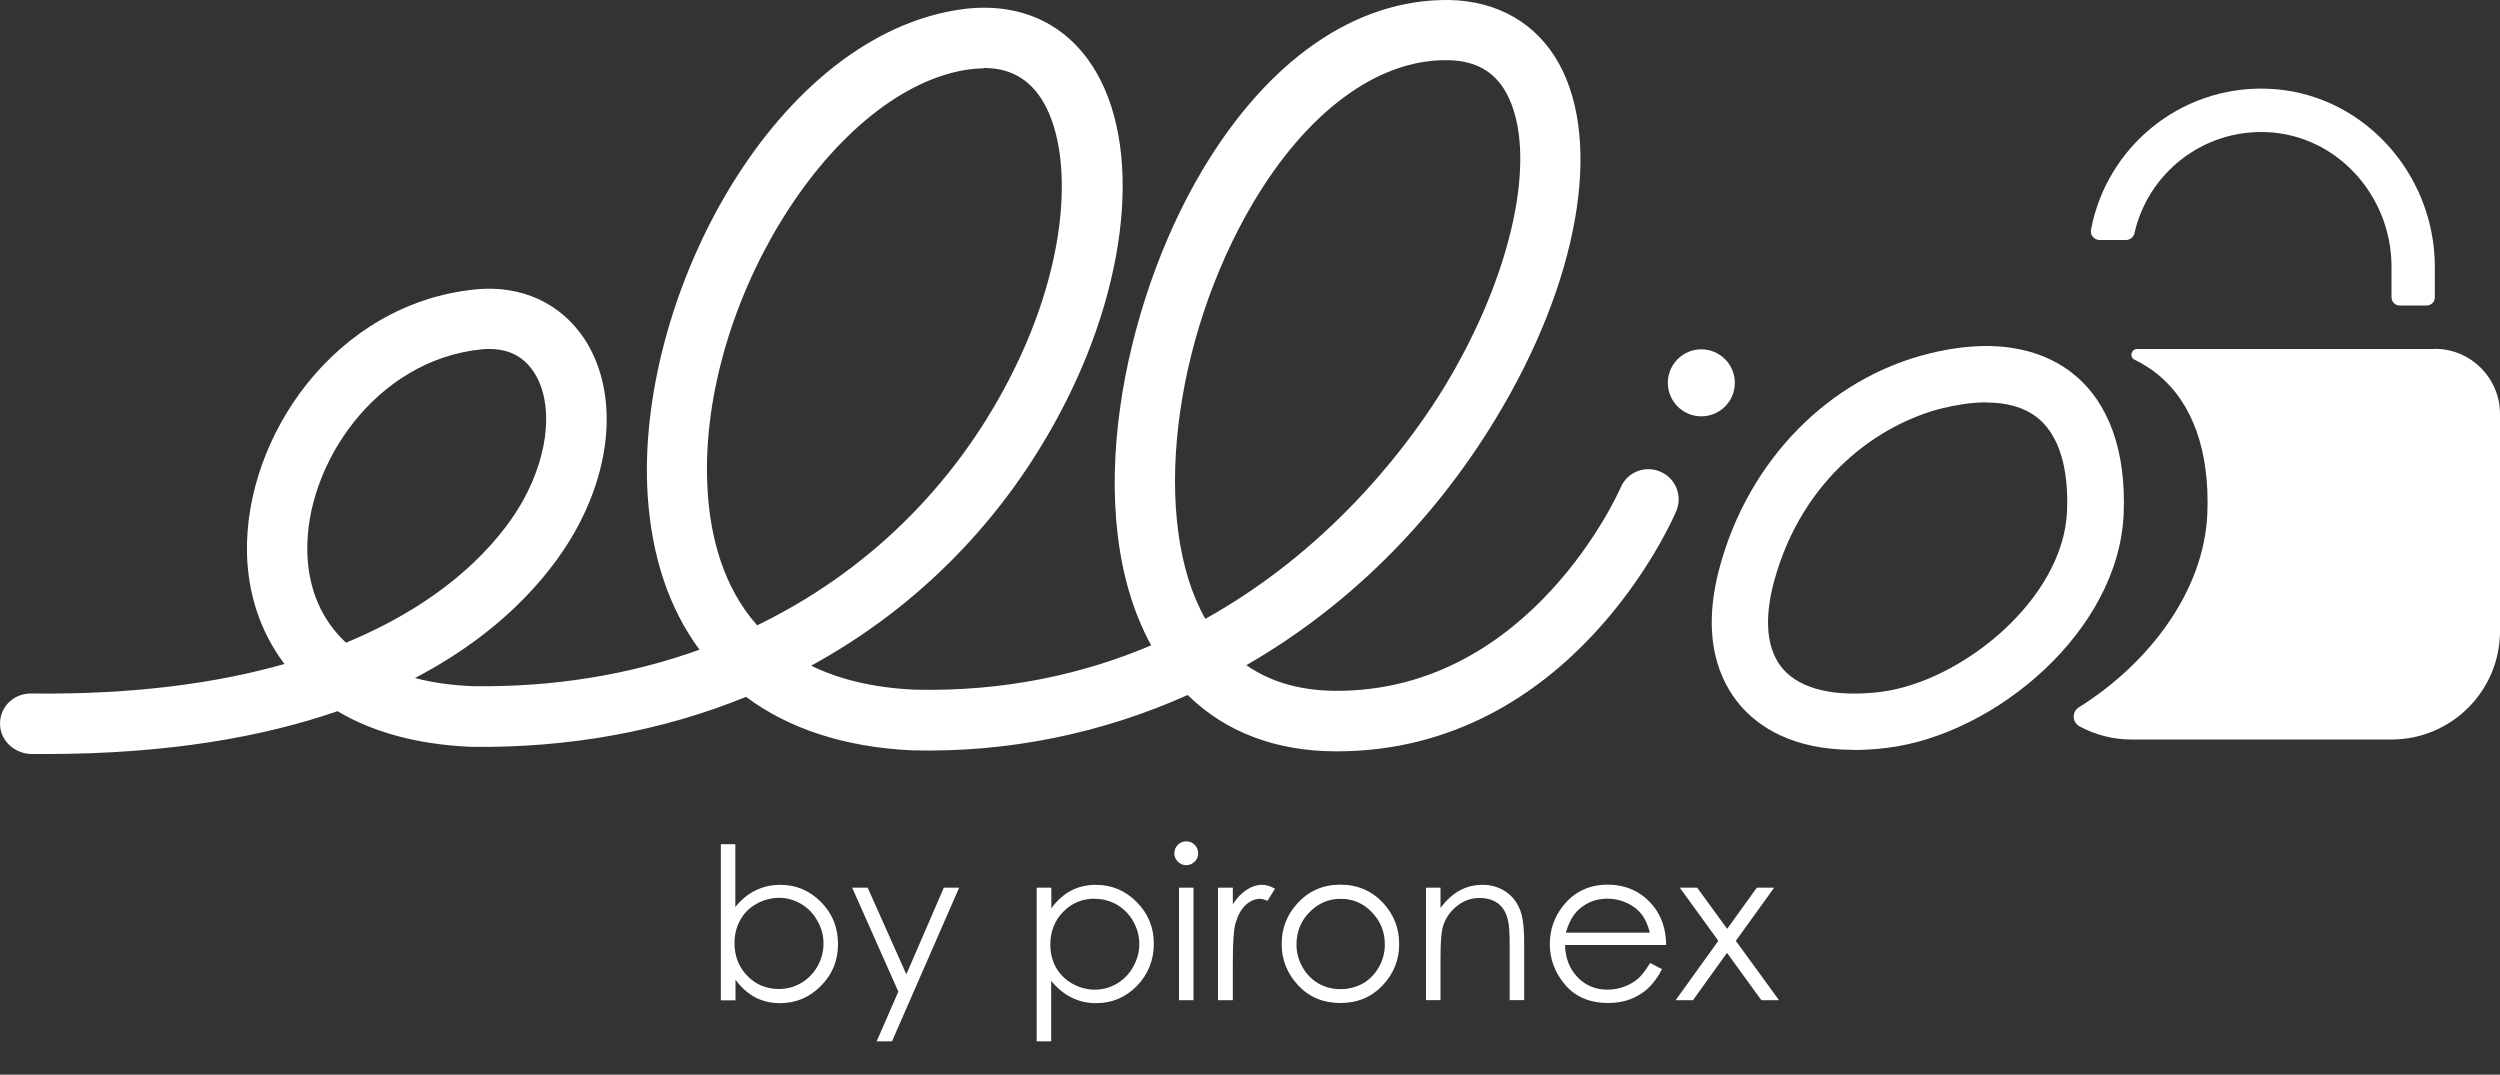 <?xml version="1.0" encoding="UTF-8"?>
<svg id="Ebene_1" data-name="Ebene 1" xmlns="http://www.w3.org/2000/svg" viewBox="0 0 150 64.48">
  <rect x="0" y="0" width="150" height="64.48" fill="#333333" stroke="none"/>
  <defs>
    <style>
      .cls-1 {
        fill: #fff;
        stroke-width: 0px;
      }
    </style>
  </defs>
  <g>
    <path class="cls-1" d="M2.78,45.24h-.87c-.95,0-1.81-.7-1.9-1.65-.1-1.09.74-1.97,1.83-1.98,6.25.08,11.25-.64,15.23-1.77-1.51-1.99-2.19-4.33-2.25-6.59-.18-7.01,5.29-15.07,13.75-15.89,2.7-.26,5.06.82,6.48,2.95,1.95,2.95,1.78,7.32-.45,11.4-1.21,2.21-3.96,5.97-9.7,8.97,1.04.28,2.21.44,3.48.49,4.82.07,9.4-.68,13.59-2.19-1.8-2.43-2.87-5.55-3.11-9.26-.74-11.57,7.28-27.13,18.37-29.09,3.36-.6,6.2.43,8.02,2.9,3.27,4.44,2.7,12.81-1.43,20.83-3.48,6.76-8.73,12.07-15.15,15.58,1.63.8,3.66,1.32,6.19,1.44,5.45.13,10.18-.95,14.21-2.66-4.32-7.88-1.68-20.5,3.03-28.44C76.09,3.55,81.37-.06,86.94,0c2.92.05,5.27,1.41,6.6,3.82,2.64,4.79,1.15,13.15-3.79,21.29-3.85,6.35-9.02,11.38-14.97,14.8,1.46,1.02,3.28,1.54,5.43,1.54,11.7,0,16.98-12.08,17.03-12.2.39-.92,1.45-1.35,2.38-.95.92.39,1.35,1.46.95,2.38-.25.59-6.3,14.4-20.37,14.4-3.65,0-6.68-1.16-8.94-3.38-5.14,2.3-10.76,3.47-16.55,3.32-4.02-.19-7.38-1.29-9.95-3.21-5.02,2.05-10.6,3.08-16.51,3-3.36-.15-5.99-.94-8-2.14-4.45,1.54-10.17,2.57-17.48,2.57h0ZM29.37,20.94c-.15,0-.31,0-.46.02-6.35.62-10.61,6.92-10.47,12.19.06,2.23.87,4.06,2.32,5.41,6.9-2.84,9.72-6.88,10.65-8.58,1.56-2.85,1.8-5.87.61-7.67-.6-.91-1.49-1.37-2.64-1.37ZM59.04,4.1c-.38,0-.77.04-1.2.11-8.17,1.45-16.08,14.45-15.38,25.29.17,2.71.92,5.71,2.97,8.02,6.47-3.14,11.75-8.21,15.15-14.82,3.86-7.49,3.79-14.23,1.73-17.02-.79-1.07-1.87-1.6-3.27-1.6h0ZM86.73,3.61c-4.11,0-8.3,3.1-11.52,8.52-4.9,8.25-6.17,19.23-2.89,25,8-4.45,12.66-11.15,14.34-13.91,4.15-6.83,5.67-14.09,3.71-17.66-.71-1.28-1.85-1.92-3.49-1.95h-.15Z"/>
    <circle class="cls-1" cx="102.08" cy="22.97" r="2.01"/>
    <path class="cls-1" d="M146.09,20.94h-17.86c-.36,0-.48.49-.16.64.55.27,1.01.57,1.39.88,2.11,1.72,3.13,4.62,2.98,8.36-.2,4.71-3.57,9.03-7.71,11.62-.43.27-.4.9.04,1.14.92.5,1.98.79,3.1.79h15.62c3.59,0,6.51-2.91,6.51-6.51v-13.02c0-2.16-1.75-3.91-3.91-3.91Z"/>
    <path class="cls-1" d="M111.2,44.99c-3.64,0-5.67-1.38-6.77-2.65-1.22-1.42-2.43-4.02-1.23-8.38,1.75-6.39,6.57-11.28,12.56-12.75,4.55-1.12,7.23.07,8.68,1.26,2.11,1.72,3.13,4.62,2.98,8.36-.3,7.07-7.74,13.25-14.19,14.04h0c-.72.09-1.4.13-2.02.13h0ZM113.02,43.18h.01-.01ZM119.19,24.14c-.92,0-1.83.16-2.63.35-3.76.93-8.4,4.13-10.11,10.37-.44,1.62-.71,3.84.53,5.28,1.06,1.22,3.12,1.7,5.82,1.38,4.9-.6,11-5.57,11.22-10.83.08-1.84-.16-4.3-1.74-5.6-.86-.7-1.98-.94-3.11-.94h.01Z"/>
    <path class="cls-1" d="M135.99,5.32c-5.23-.15-9.61,3.55-10.53,8.47-.06.32.2.61.52.61h1.58c.25,0,.46-.18.51-.42.82-3.59,4.1-6.23,7.98-6.05,4.21.2,7.44,3.85,7.44,8.06v1.85c0,.27.22.49.49.49h1.62c.27,0,.49-.22.49-.49v-1.82c0-5.68-4.43-10.53-10.1-10.7Z"/>
  </g>
  <g>
    <path class="cls-1" d="M43.25,60.01v-9.36h.87v3.77c.36-.45.77-.78,1.22-1s.94-.33,1.48-.33c.95,0,1.77.35,2.45,1.04.68.69,1.01,1.53,1.01,2.52s-.34,1.81-1.02,2.5c-.68.69-1.5,1.04-2.46,1.04-.55,0-1.05-.12-1.49-.35-.45-.24-.84-.59-1.18-1.06v1.24h-.87ZM46.73,59.34c.48,0,.93-.12,1.34-.36.41-.24.73-.57.98-1,.24-.43.36-.88.36-1.37s-.12-.94-.37-1.37c-.24-.43-.57-.77-.98-1.01-.41-.24-.85-.36-1.32-.36s-.93.12-1.35.36c-.43.24-.76.57-.98.98-.23.41-.34.87-.34,1.38,0,.78.26,1.44.77,1.96.51.53,1.15.79,1.9.79Z"/>
    <path class="cls-1" d="M51.14,53.26h.92l2.32,5.2,2.25-5.2h.92l-4.03,9.22h-.92l1.3-2.98-2.77-6.24Z"/>
    <path class="cls-1" d="M62.21,53.26h.87v1.24c.34-.47.74-.83,1.18-1.06s.94-.35,1.49-.35c.96,0,1.78.35,2.46,1.04s1.02,1.52,1.02,2.49-.34,1.84-1.01,2.53c-.68.69-1.49,1.04-2.45,1.04-.54,0-1.03-.11-1.48-.34-.45-.22-.86-.56-1.22-1v3.63h-.87v-9.22ZM65.69,53.92c-.75,0-1.38.26-1.9.79-.51.52-.77,1.18-.77,1.96,0,.51.11.97.34,1.38.23.41.56.73.98.97.43.24.88.36,1.35.36s.91-.12,1.32-.36c.41-.24.74-.58.98-1.01s.37-.89.37-1.36-.12-.93-.36-1.36c-.24-.43-.57-.76-.97-1-.41-.24-.85-.36-1.34-.36Z"/>
    <path class="cls-1" d="M71.17,50.48c.2,0,.37.07.51.21s.21.31.21.51-.07.36-.21.5-.31.21-.51.21-.36-.07-.5-.21-.21-.31-.21-.5.07-.37.21-.51.31-.21.5-.21ZM70.74,53.26h.87v6.75h-.87v-6.75Z"/>
    <path class="cls-1" d="M73.08,53.26h.89v.99c.26-.39.54-.68.84-.87.29-.19.6-.29.92-.29.24,0,.5.08.77.23l-.45.73c-.18-.08-.34-.12-.46-.12-.29,0-.57.12-.84.36s-.47.61-.62,1.11c-.11.38-.16,1.16-.16,2.33v2.28h-.89v-6.75Z"/>
    <path class="cls-1" d="M80.43,53.08c1.04,0,1.9.38,2.59,1.13.62.69.93,1.5.93,2.44s-.33,1.77-.99,2.47c-.66.7-1.5,1.06-2.53,1.06s-1.88-.35-2.54-1.06c-.66-.71-.99-1.53-.99-2.47s.31-1.75.93-2.43c.68-.76,1.55-1.14,2.59-1.14ZM80.43,53.93c-.72,0-1.34.27-1.86.8-.52.53-.78,1.18-.78,1.94,0,.49.12.94.36,1.36.24.42.56.75.96.98.4.23.85.34,1.33.34s.92-.12,1.33-.34c.4-.23.72-.56.96-.98.24-.42.36-.88.36-1.36,0-.76-.26-1.4-.78-1.94s-1.14-.8-1.86-.8Z"/>
    <path class="cls-1" d="M85.56,53.26h.87v1.21c.35-.46.73-.81,1.15-1.04.42-.23.88-.34,1.38-.34s.95.13,1.34.38.68.6.87,1.04c.19.43.28,1.11.28,2.03v3.47h-.87v-3.22c0-.78-.03-1.3-.1-1.56-.1-.45-.29-.78-.58-1.01-.29-.22-.66-.34-1.12-.34-.53,0-1,.17-1.41.52-.42.35-.69.78-.82,1.29-.08.34-.12.95-.12,1.84v2.48h-.87v-6.75Z"/>
    <path class="cls-1" d="M98.99,57.77l.73.38c-.24.47-.52.85-.83,1.14s-.67.51-1.06.66c-.39.15-.84.23-1.33.23-1.1,0-1.96-.36-2.58-1.08-.62-.72-.93-1.54-.93-2.45,0-.86.26-1.62.79-2.29.67-.85,1.56-1.28,2.68-1.28s2.07.44,2.76,1.31c.49.62.74,1.39.75,2.31h-6.07c.02.78.27,1.43.75,1.93.48.5,1.08.75,1.8.75.34,0,.68-.06,1-.18s.6-.28.83-.48c.23-.2.47-.52.74-.96ZM98.99,55.95c-.12-.46-.28-.83-.51-1.11-.22-.28-.51-.5-.88-.67s-.75-.25-1.15-.25c-.66,0-1.23.21-1.71.64-.35.31-.61.78-.79,1.4h5.03Z"/>
    <path class="cls-1" d="M100.79,53.26h1.04l1.8,2.47,1.78-2.47h1.04l-2.3,3.19,2.59,3.56h-1.06l-2.06-2.84-2.04,2.84h-1.04l2.56-3.56-2.32-3.2Z"/>
  </g>
</svg>